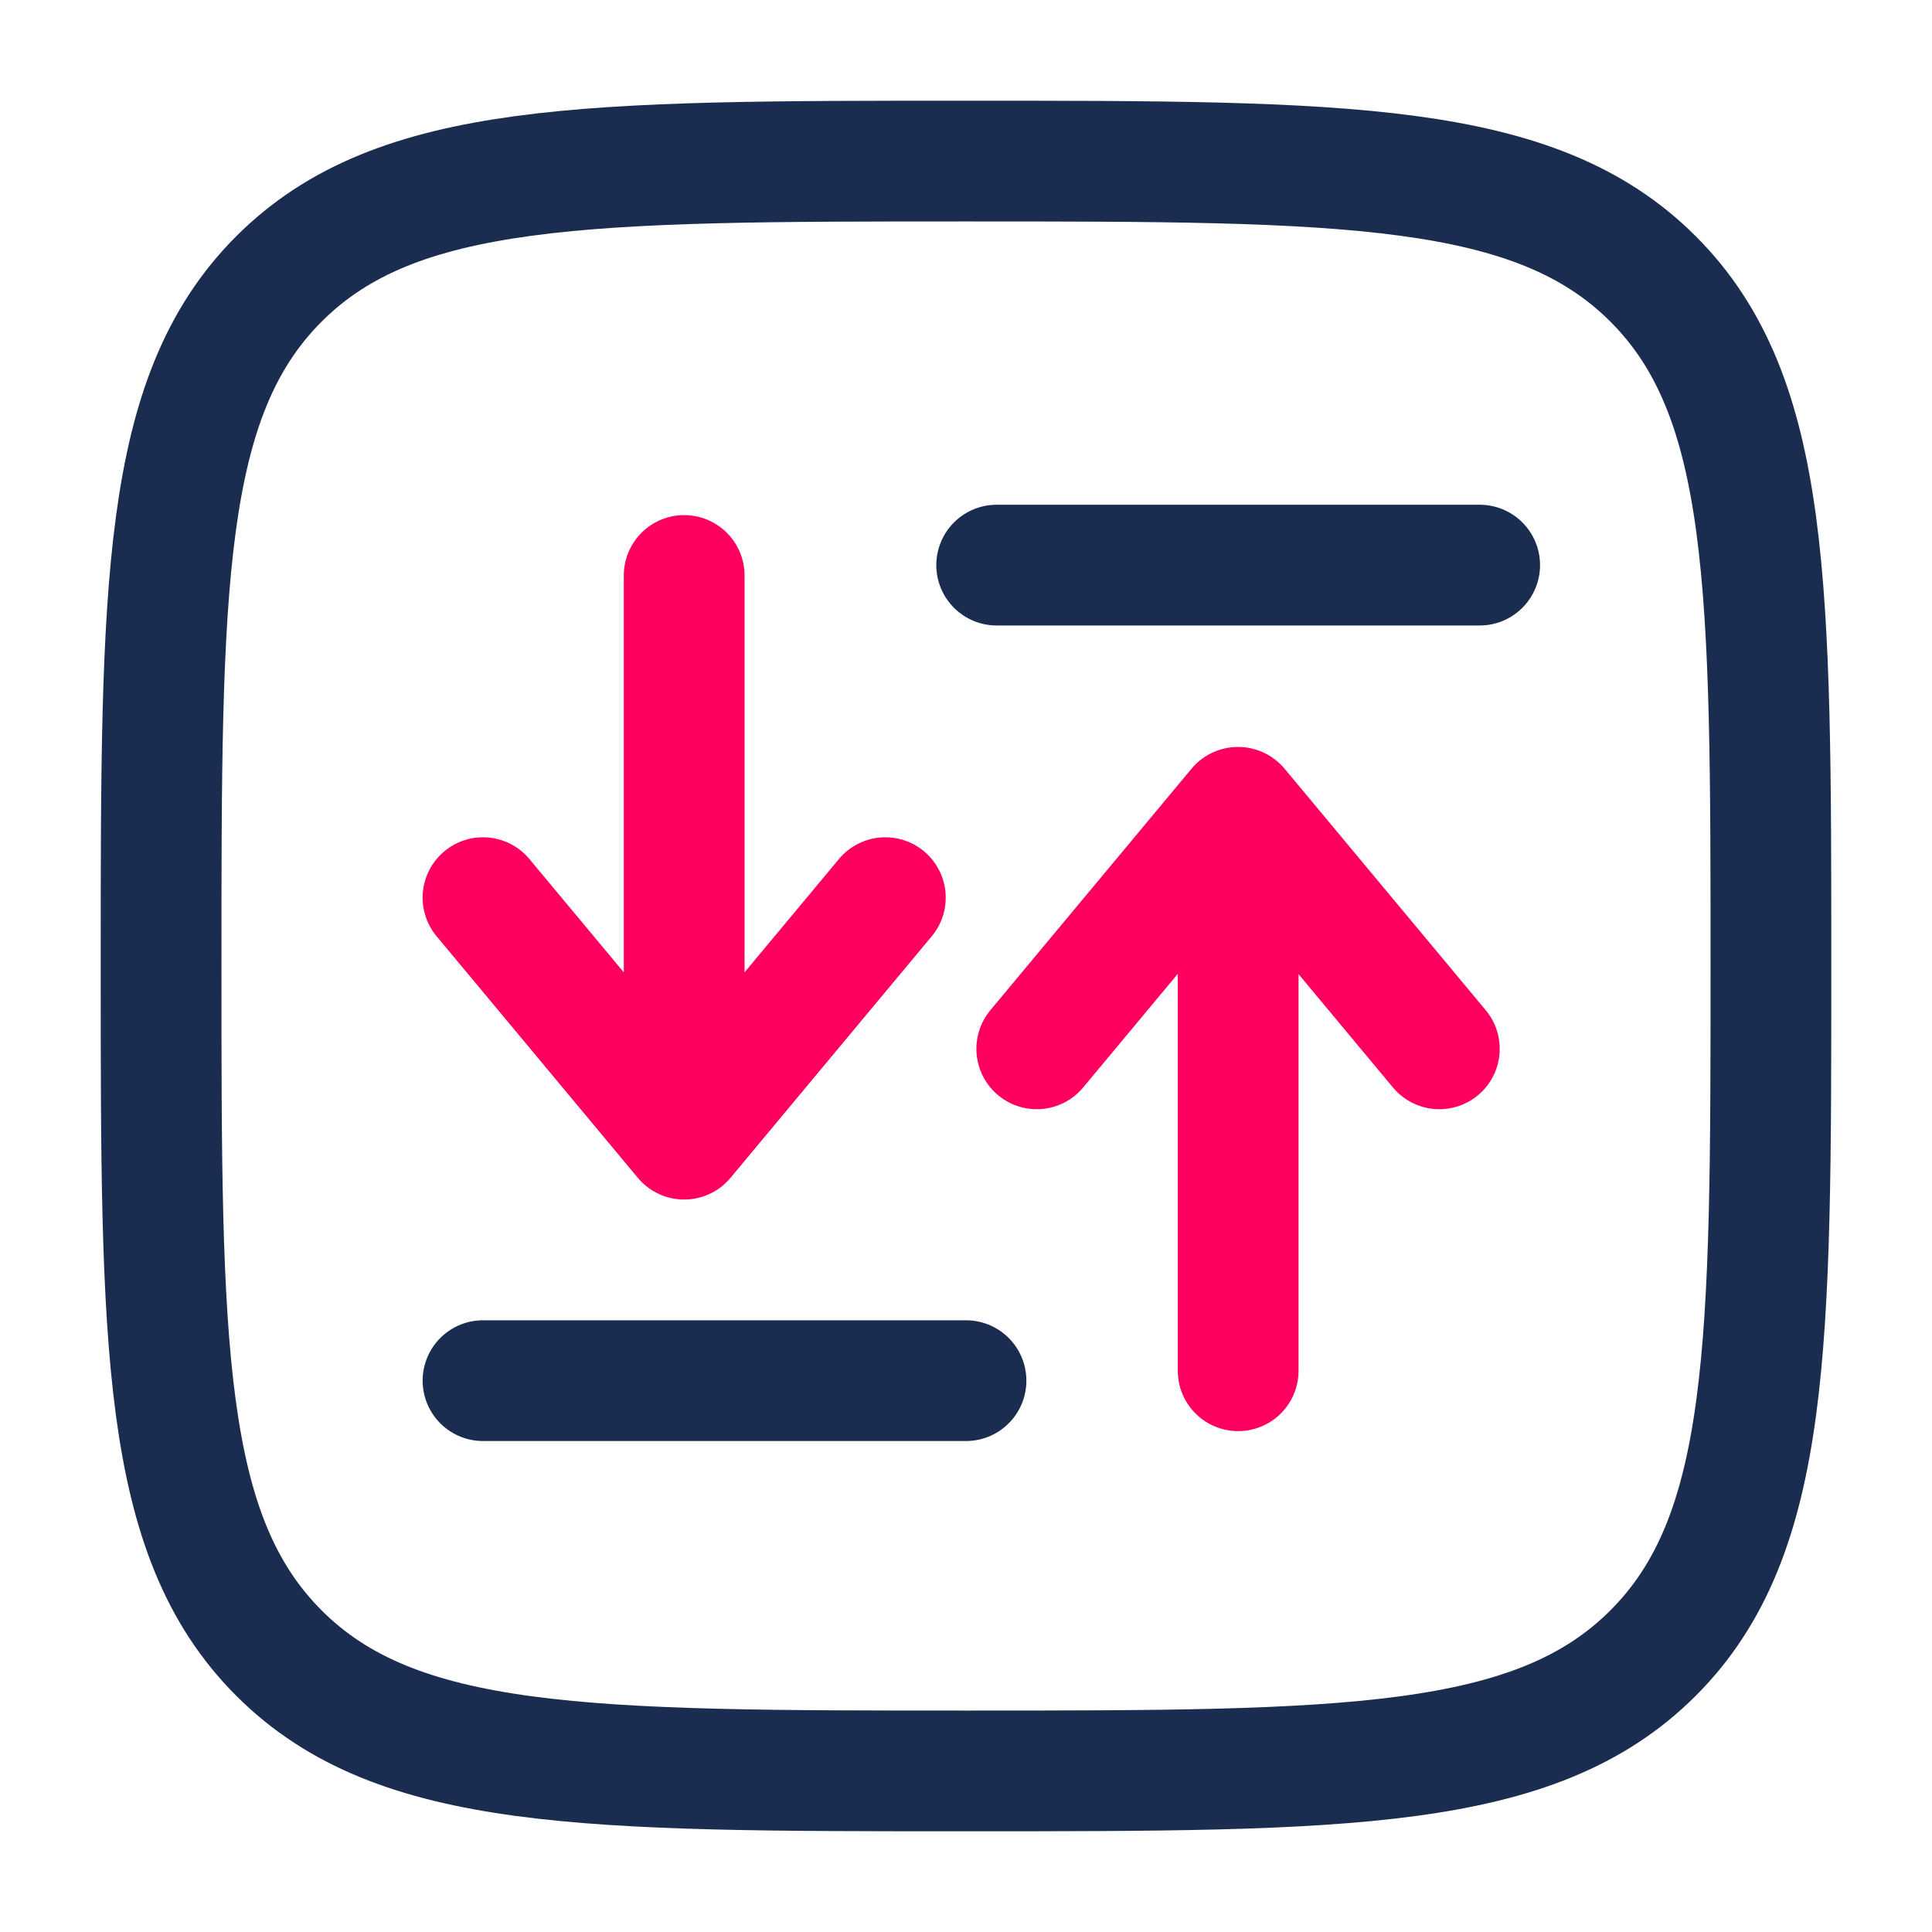 <svg width="48" height="48" viewBox="0 0 48 48" fill="none" xmlns="http://www.w3.org/2000/svg">
<path d="M16.998 14.298V28.296M21.996 22.302L16.998 28.302L12 22.302" stroke="#FF0060" stroke-width="3" stroke-linecap="round" stroke-linejoin="round"/>
<path d="M24 34.302H12" stroke="#1A2D50" stroke-width="3" stroke-miterlimit="133.3" stroke-linecap="round"/>
<path d="M30.762 34.056V20.058L35.76 26.058M25.758 26.058L30.756 20.058" stroke="#FF0060" stroke-width="3" stroke-linecap="round" stroke-linejoin="round"/>
<path d="M36.762 14.04H24.762" stroke="#1A2D50" stroke-width="3" stroke-miterlimit="133.3" stroke-linecap="round"/>
<path d="M4.002 24C4.002 14.574 4.002 9.858 6.93 6.93C9.858 4.002 14.574 4.002 24 4.002C33.426 4.002 38.142 4.002 41.07 6.93C43.998 9.858 43.998 14.574 43.998 24C43.998 33.426 43.998 38.142 41.07 41.07C38.142 43.998 33.426 43.998 24 43.998C14.574 43.998 9.858 43.998 6.93 41.07C4.002 38.142 4.002 33.426 4.002 24Z" stroke="#1A2D50" stroke-width="3" stroke-miterlimit="133.3"/>
</svg>
